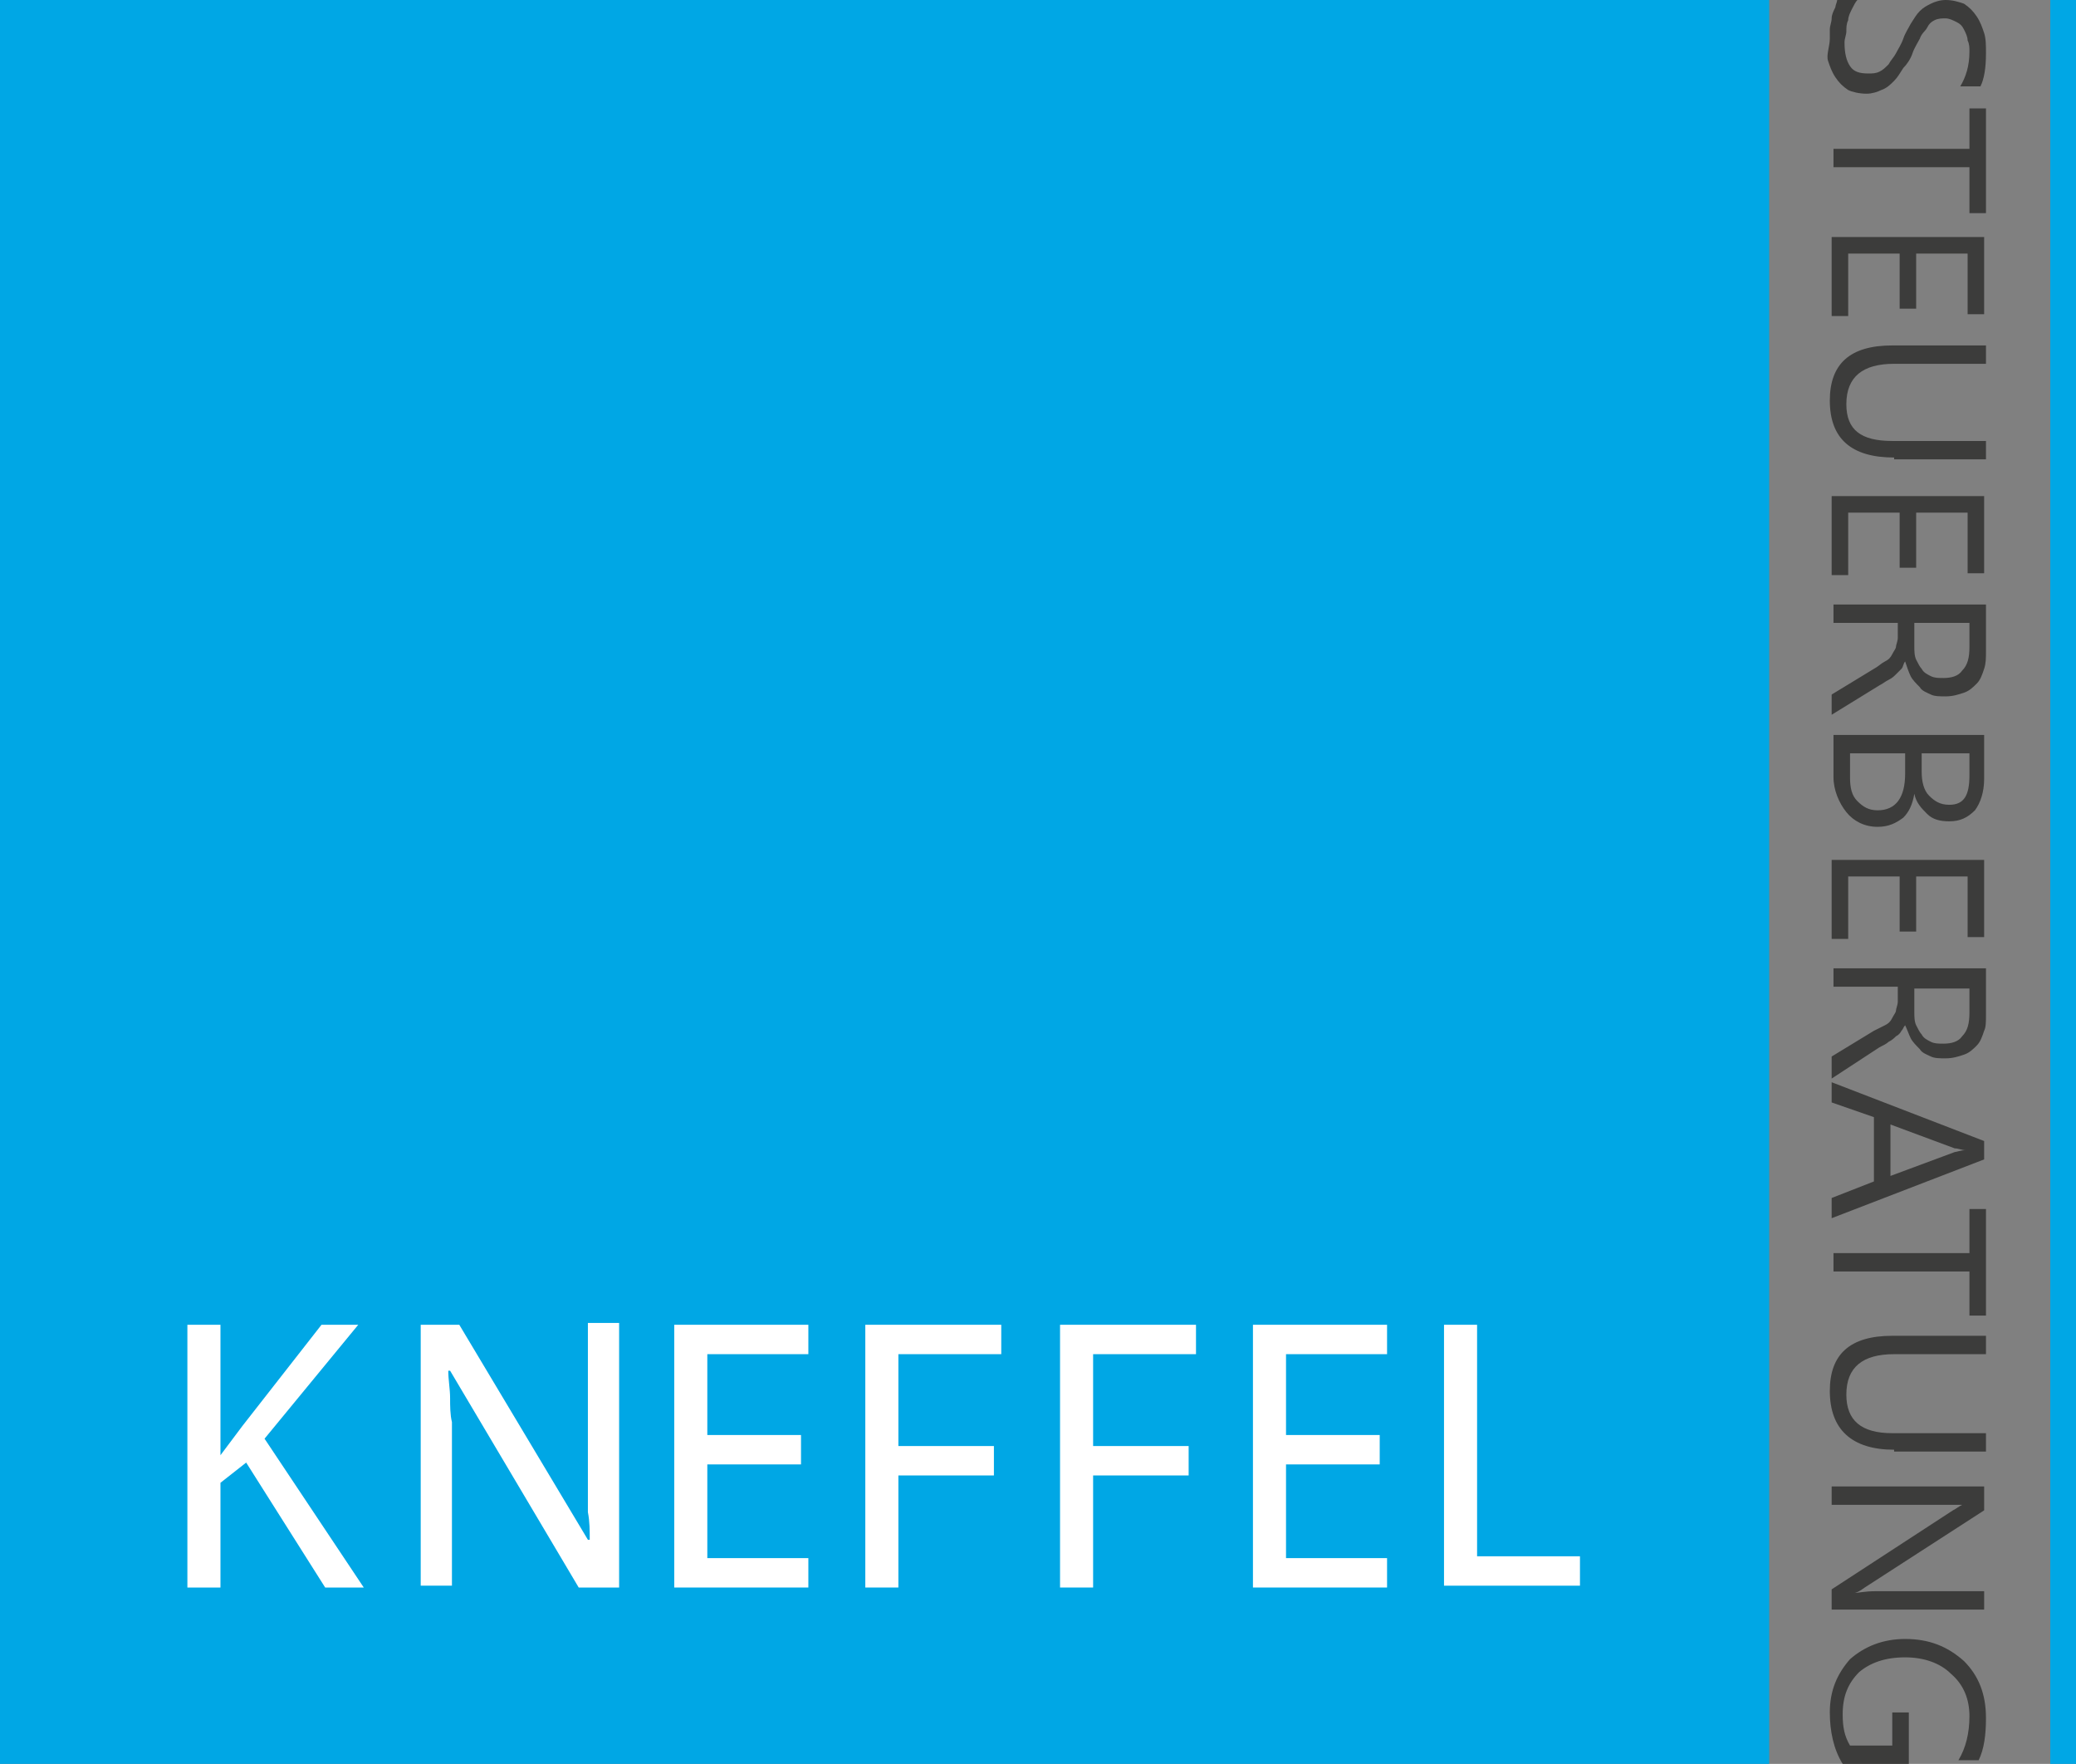 <svg xmlns="http://www.w3.org/2000/svg" viewBox="0 0 113 96" width="113" height="96"><rect x="0" y="0" width="113" height="96" fill="#808080" stroke="none"/><title>Kneffel Steuerberatung Logo final-29c14b5e-svg</title><style>		.s0 { fill: #00a7e5 } 		.s1 { fill: #3c3c3b } 		.s2 { fill: #ffffff } 	</style><g id="Ebene_1"><g id="Layer"><g id="Layer"><g id="XMLID_198_"><path id="XMLID_354_" class="s0" d="m0 0h96.3v96h-96.3z"></path><path id="XMLID_239_" class="s0" d="m111.6 0h1.4v96h-1.4z"></path><g id="XMLID_130_"><path id="XMLID_152_" class="s1" d="m100 0h1.1c-0.1 0.1-0.2 0.3-0.3 0.5-0.1 0.2-0.2 0.4-0.2 0.6-0.1 0.2-0.1 0.4-0.1 0.6 0 0.2-0.1 0.4-0.1 0.6 0 0.6 0.1 1 0.3 1.3 0.2 0.3 0.5 0.4 1 0.4 0.2 0 0.4 0 0.6-0.1 0.2-0.1 0.3-0.2 0.5-0.4 0.1-0.2 0.3-0.4 0.4-0.6 0.1-0.2 0.3-0.5 0.4-0.8 0.1-0.3 0.3-0.6 0.4-0.8 0.2-0.3 0.3-0.5 0.5-0.7 0.2-0.2 0.4-0.3 0.6-0.4 0.2-0.1 0.5-0.2 0.8-0.2 0.4 0 0.7 0.1 1 0.2 0.3 0.2 0.5 0.4 0.7 0.7 0.2 0.3 0.3 0.6 0.4 0.9 0.1 0.3 0.1 0.7 0.1 1.1q0 1.2-0.3 1.8h-1.1c0.3-0.5 0.5-1.1 0.5-1.9 0-0.2 0-0.4-0.1-0.6 0-0.2-0.1-0.4-0.2-0.6-0.1-0.2-0.2-0.3-0.4-0.4-0.2-0.1-0.4-0.2-0.6-0.2-0.2 0-0.4 0-0.6 0.1-0.2 0.1-0.3 0.2-0.4 0.4-0.1 0.2-0.3 0.3-0.4 0.6-0.1 0.2-0.3 0.5-0.4 0.8-0.1 0.3-0.3 0.6-0.5 0.8-0.2 0.3-0.3 0.5-0.5 0.7-0.2 0.2-0.4 0.4-0.7 0.5-0.2 0.1-0.5 0.2-0.8 0.2-0.4 0-0.8-0.1-1-0.2-0.3-0.2-0.5-0.4-0.7-0.7-0.2-0.3-0.3-0.6-0.4-0.9-0.1-0.3 0.1-0.8 0.1-1.2 0-0.1 0-0.3 0-0.5 0-0.2 0.1-0.4 0.1-0.6 0-0.2 0.1-0.4 0.2-0.6 0-0.1 0.1-0.3 0.1-0.4z"></path><path id="XMLID_154_" class="s1" d="m107.2 11.6v-2.5h-7.4v-1h7.4v-2.2h0.9v5.7z"></path><path id="XMLID_159_" class="s1" d="m99.7 17.3v-4.4h8.3v4.2h-0.9v-3.3h-2.8v3h-0.9v-3h-2.8v3.4h-0.9z"></path><path id="XMLID_161_" class="s1" d="m103.1 24.9c-2.3 0-3.5-1-3.5-3.1 0-2 1.1-3 3.4-3h5.1v1h-5c-1.7 0-2.6 0.7-2.6 2.2 0 1.4 0.8 2 2.5 2h5.1v1h-5z"></path><path id="XMLID_163_" class="s1" d="m99.7 31.4v-4.4h8.3v4.2h-0.9v-3.3h-2.8v3h-0.9v-3h-2.8v3.4h-0.9z"></path><path id="XMLID_165_" fill-rule="evenodd" class="s1" d="m99.7 38.9v-1.1l2.3-1.4c0.2-0.1 0.4-0.3 0.6-0.4 0.2-0.1 0.3-0.2 0.4-0.4 0.1-0.2 0.2-0.3 0.2-0.4 0-0.1 0.1-0.3 0.1-0.5v-0.8h-3.5v-1h8.3v2.5c0 0.4 0 0.7-0.1 1-0.1 0.3-0.2 0.6-0.4 0.8-0.2 0.2-0.4 0.4-0.7 0.5-0.3 0.1-0.6 0.2-1 0.2-0.3 0-0.6 0-0.8-0.1-0.2-0.1-0.5-0.2-0.6-0.4-0.2-0.2-0.4-0.4-0.5-0.6-0.1-0.2-0.2-0.5-0.3-0.8-0.1 0.1-0.1 0.3-0.2 0.4q-0.1 0.1-0.3 0.3c-0.1 0.1-0.2 0.2-0.4 0.3-0.2 0.1-0.3 0.2-0.5 0.3zm7.5-5h-3v1.3c0 0.2 0 0.5 0.1 0.7 0.1 0.2 0.2 0.4 0.3 0.5 0.1 0.2 0.3 0.3 0.5 0.4 0.2 0.1 0.4 0.1 0.7 0.1 0.4 0 0.8-0.1 1-0.4 0.3-0.3 0.4-0.7 0.4-1.3z"></path><path id="XMLID_175_" fill-rule="evenodd" class="s1" d="m108 40v2.4c0 0.7-0.2 1.3-0.5 1.7-0.4 0.4-0.8 0.6-1.4 0.6-0.5 0-0.9-0.1-1.2-0.4-0.3-0.3-0.6-0.6-0.7-1.1-0.1 0.6-0.3 1-0.6 1.3-0.4 0.3-0.8 0.5-1.4 0.5-0.7 0-1.3-0.3-1.7-0.8-0.4-0.5-0.7-1.2-0.7-1.9v-2.3zm-4.3 1h-3v1.3c0 0.6 0.1 1 0.4 1.3 0.3 0.3 0.6 0.5 1.1 0.5 1 0 1.5-0.7 1.5-2zm3.5 0h-2.6v1c0 0.5 0.1 1 0.4 1.3 0.3 0.3 0.6 0.5 1.1 0.5 0.8 0 1.1-0.5 1.1-1.6z"></path><path id="XMLID_179_" class="s1" d="m99.7 51.2v-4.4h8.3v4.2h-0.9v-3.3h-2.8v3h-0.9v-3h-2.8v3.4h-0.9z"></path><path id="XMLID_185_" fill-rule="evenodd" class="s1" d="m99.7 58.7v-1.2l2.3-1.4c0.2-0.1 0.4-0.2 0.6-0.3 0.2-0.1 0.3-0.2 0.4-0.4 0.1-0.2 0.2-0.3 0.2-0.4 0-0.1 0.1-0.3 0.1-0.5v-0.8h-3.5v-1h8.3v2.5c0 0.4 0 0.7-0.1 0.9-0.1 0.3-0.2 0.6-0.4 0.8-0.2 0.2-0.4 0.4-0.7 0.5-0.3 0.1-0.6 0.2-1 0.2-0.3 0-0.6 0-0.8-0.1-0.2-0.1-0.5-0.2-0.6-0.4-0.2-0.2-0.4-0.4-0.5-0.6-0.1-0.2-0.2-0.5-0.3-0.7-0.1 0.1-0.1 0.2-0.2 0.3q-0.1 0.2-0.3 0.3c-0.1 0.1-0.2 0.2-0.4 0.3-0.1 0.1-0.3 0.2-0.5 0.3zm7.5-4.9h-3v1.3c0 0.2 0 0.5 0.1 0.7 0.1 0.2 0.2 0.4 0.3 0.5 0.1 0.2 0.3 0.3 0.5 0.4 0.2 0.1 0.4 0.1 0.7 0.1 0.4 0 0.8-0.1 1-0.4 0.3-0.3 0.4-0.7 0.4-1.3z"></path><path id="XMLID_196_" fill-rule="evenodd" class="s1" d="m99.7 66.3v-1.1l2.3-0.9v-3.5l-2.3-0.8v-1.1l8.3 3.2v1zm3.2-2.3l3.5-1.3c0.1 0 0.3-0.1 0.6-0.1-0.2 0-0.4-0.1-0.6-0.1l-3.5-1.3z"></path><path id="XMLID_393_" class="s1" d="m107.2 71.6v-2.4h-7.4v-1h7.4v-2.4h0.9v5.8z"></path><path id="XMLID_395_" class="s1" d="m103.1 78.9c-2.3 0-3.5-1.1-3.5-3.2 0-2 1.1-3 3.4-3h5.1v1h-5c-1.7 0-2.6 0.7-2.6 2.2 0 1.4 0.8 2.1 2.5 2.1h5.1v1h-5z"></path><path id="XMLID_399_" class="s1" d="m99.7 87.7v-1.2l6.6-4.3c0.2-0.1 0.3-0.2 0.5-0.3-0.2 0-0.6 0-1.1 0h-6v-1h8.3v1.3l-6.5 4.2q-0.4 0.3-0.6 0.3c0.2 0 0.6-0.1 1.2-0.1h5.9v1h-8.3z"></path><path id="XMLID_401_" class="s1" d="m100.3 96c-0.5-0.8-0.7-1.8-0.7-2.8 0-1.2 0.4-2.1 1.1-2.9 0.8-0.7 1.8-1.1 3-1.1 1.3 0 2.3 0.4 3.2 1.2 0.8 0.8 1.2 1.8 1.2 3.1 0 0.9-0.1 1.7-0.4 2.3h-1.1q0.6-1 0.6-2.4c0-0.9-0.3-1.7-1-2.3-0.6-0.6-1.5-0.9-2.5-0.9-1.1 0-1.9 0.3-2.5 0.8-0.6 0.6-0.9 1.3-0.9 2.3 0 0.7 0.1 1.2 0.4 1.7h2.3v-1.8h0.9v2.8z"></path></g><g id="XMLID_199_"><path id="XMLID_236_" class="s2" d="m19.8 86.4h-2.1l-4.3-6.8-1.4 1.1v5.7h-1.8v-14.3h1.8v7.1l1.2-1.6 4.3-5.5h2l-5.1 6.2z"></path><path id="XMLID_223_" class="s2" d="m33.6 86.4h-2.1l-7-11.8h-0.1c0 0.5 0.1 1 0.1 1.5 0 0.4 0 0.9 0.1 1.3q0 0.8 0 1.2v7.7h-1.7v-14.2h2.1l7 11.7h0.1c0-0.5 0-1-0.1-1.5q0-0.3 0-0.6c0-0.2 0-0.4 0-0.7q0-0.3 0-0.6 0-0.3 0-0.6v-7.8h1.7v14.4z"></path><path id="XMLID_209_" class="s2" d="m44 86.4h-7.3v-14.3h7.3v1.6h-5.5v4.4h5.1v1.6h-5.1v5.1h5.5z"></path><path id="XMLID_207_" class="s2" d="m48.9 86.4h-1.8v-14.3h7.4v1.6h-5.6v5h5.2v1.6h-5.2z"></path><path id="XMLID_204_" class="s2" d="m59.5 86.4h-1.8v-14.3h7.4v1.6h-5.6v5h5.2v1.6h-5.2z"></path><path id="XMLID_202_" class="s2" d="m75.5 86.4h-7.3v-14.3h7.3v1.6h-5.5v4.4h5.1v1.6h-5.1v5.1h5.5z"></path><path id="XMLID_200_" class="s2" d="m78.6 86.4v-14.3h1.8v12.6h5.6v1.6h-7.4z"></path></g></g><g id="XMLID_1_">				</g><g id="XMLID_2_">				</g><g id="XMLID_3_">				</g><g id="XMLID_4_">				</g><g id="XMLID_5_">				</g><g id="XMLID_6_">				</g></g></g></g></svg>